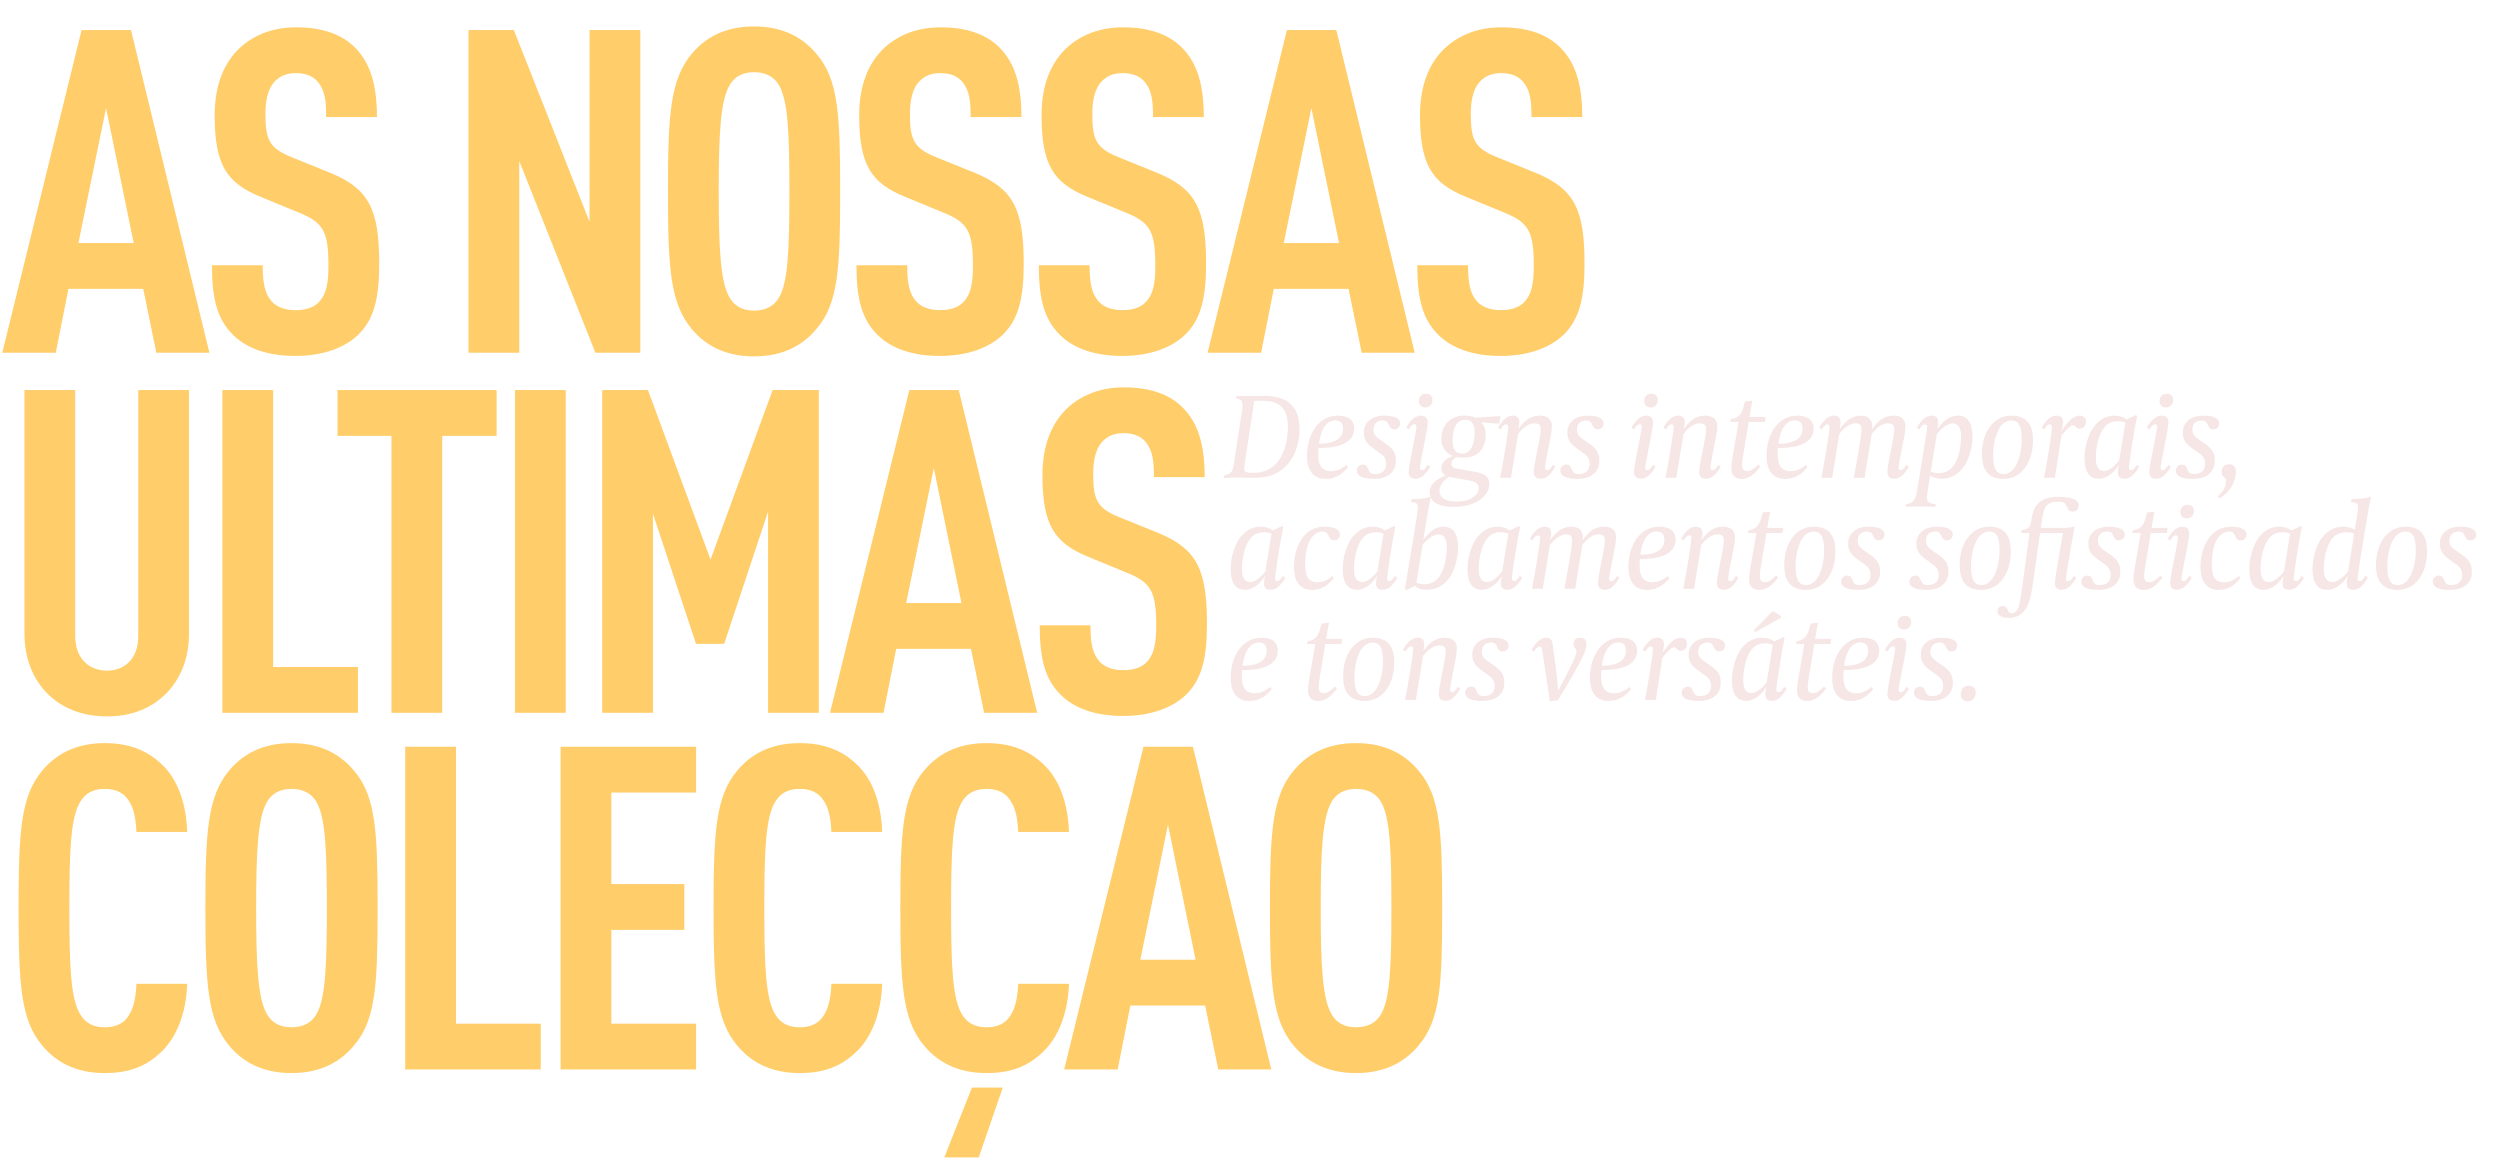 <svg width="743" height="349" viewBox="0 0 743 349" fill="none" xmlns="http://www.w3.org/2000/svg">
<g clip-path="url(#clip0_7545_8603)">
<path d="M62.231 104.838H46.471L42.565 85.846H20.34L16.568 104.838H0.673L24.246 8.933H38.928L62.231 104.838ZM39.736 72.241L31.52 32.101L23.303 72.241H39.736ZM112.697 78.303C112.697 88.136 111.35 94.736 106.501 99.45C102.594 103.222 96.263 105.781 87.778 105.781C79.426 105.781 73.23 103.491 69.189 99.45C64.609 94.871 62.993 88.944 62.993 78.841H78.079C78.079 83.96 78.618 87.193 80.773 89.617C82.12 91.099 84.41 92.177 87.778 92.177C91.28 92.177 93.57 91.234 95.051 89.483C97.072 87.193 97.611 83.96 97.611 78.841C97.611 68.604 95.994 66.045 88.586 63.082L77.136 58.367C67.438 54.326 63.801 49.073 63.801 34.256C63.801 25.635 66.36 18.631 71.614 13.916C75.789 10.28 81.177 8.124 88.047 8.124C95.725 8.124 101.382 10.145 105.288 13.916C110.272 18.766 112.023 25.635 112.023 34.795H96.937C96.937 30.485 96.668 27.117 94.647 24.558C93.3 22.807 91.145 21.729 87.912 21.729C84.814 21.729 82.928 22.807 81.447 24.423C79.695 26.444 78.887 29.676 78.887 33.852C78.887 41.664 80.1 44.089 86.835 46.783L98.149 51.363C109.599 56.077 112.697 62.139 112.697 78.303ZM190.296 104.838H176.961L154.331 47.861V104.838H139.245V8.933H152.715L175.21 65.91V8.933H190.296V104.838ZM249.702 56.886C249.702 79.65 249.163 90.156 242.697 97.699C238.791 102.414 232.999 105.916 224.109 105.916C215.219 105.916 209.427 102.414 205.52 97.699C199.189 90.022 198.516 79.65 198.516 56.886C198.516 34.121 199.189 23.75 205.52 16.072C209.427 11.357 215.219 7.855 224.109 7.855C232.999 7.855 238.791 11.357 242.697 16.072C249.163 23.615 249.702 34.121 249.702 56.886ZM234.615 56.886C234.615 39.375 234.211 29.676 231.382 25.096C230.035 22.941 227.746 21.46 224.109 21.46C220.472 21.46 218.317 22.941 216.97 25.096C214.141 29.676 213.602 39.375 213.602 56.886C213.602 74.396 214.141 84.095 216.97 88.674C218.317 90.83 220.472 92.311 224.109 92.311C227.746 92.311 230.035 90.83 231.382 88.674C234.211 84.095 234.615 74.396 234.615 56.886ZM304.243 78.303C304.243 88.136 302.896 94.736 298.047 99.45C294.141 103.222 287.81 105.781 279.324 105.781C270.972 105.781 264.776 103.491 260.735 99.45C256.156 94.871 254.539 88.944 254.539 78.841H269.625C269.625 83.96 270.164 87.193 272.319 89.617C273.666 91.099 275.956 92.177 279.324 92.177C282.826 92.177 285.116 91.234 286.598 89.483C288.618 87.193 289.157 83.96 289.157 78.841C289.157 68.604 287.54 66.045 280.132 63.082L268.683 58.367C258.984 54.326 255.347 49.073 255.347 34.256C255.347 25.635 257.907 18.631 263.16 13.916C267.336 10.28 272.724 8.124 279.593 8.124C287.271 8.124 292.928 10.145 296.835 13.916C301.819 18.766 303.57 25.635 303.57 34.795H288.483C288.483 30.485 288.214 27.117 286.193 24.558C284.846 22.807 282.691 21.729 279.458 21.729C276.36 21.729 274.475 22.807 272.993 24.423C271.242 26.444 270.434 29.676 270.434 33.852C270.434 41.664 271.646 44.089 278.381 46.783L289.696 51.363C301.145 56.077 304.243 62.139 304.243 78.303ZM358.444 78.303C358.444 88.136 357.097 94.736 352.248 99.45C348.341 103.222 342.01 105.781 333.524 105.781C325.173 105.781 318.977 103.491 314.936 99.45C310.356 94.871 308.74 88.944 308.74 78.841H323.826C323.826 83.96 324.365 87.193 326.52 89.617C327.867 91.099 330.157 92.177 333.524 92.177C337.027 92.177 339.316 91.234 340.798 89.483C342.819 87.193 343.357 83.96 343.357 78.841C343.357 68.604 341.741 66.045 334.333 63.082L322.883 58.367C313.185 54.326 309.548 49.073 309.548 34.256C309.548 25.635 312.107 18.631 317.36 13.916C321.536 10.28 326.924 8.124 333.794 8.124C341.472 8.124 347.129 10.145 351.035 13.916C356.019 18.766 357.77 25.635 357.77 34.795H342.684C342.684 30.485 342.415 27.117 340.394 24.558C339.047 22.807 336.892 21.729 333.659 21.729C330.561 21.729 328.675 22.807 327.194 24.423C325.442 26.444 324.634 29.676 324.634 33.852C324.634 41.664 325.847 44.089 332.581 46.783L343.896 51.363C355.346 56.077 358.444 62.139 358.444 78.303ZM420.457 104.838H404.697L400.791 85.846H378.565L374.794 104.838H358.899L382.472 8.933H397.154L420.457 104.838ZM397.962 72.241L389.745 32.101L381.529 72.241H397.962ZM470.923 78.303C470.923 88.136 469.576 94.736 464.727 99.45C460.82 103.222 454.489 105.781 446.003 105.781C437.652 105.781 431.456 103.491 427.415 99.45C422.835 94.871 421.219 88.944 421.219 78.841H436.305C436.305 83.96 436.844 87.193 438.999 89.617C440.346 91.099 442.636 92.177 446.003 92.177C449.506 92.177 451.795 91.234 453.277 89.483C455.298 87.193 455.836 83.96 455.836 78.841C455.836 68.604 454.22 66.045 446.812 63.082L435.362 58.367C425.664 54.326 422.027 49.073 422.027 34.256C422.027 25.635 424.586 18.631 429.839 13.916C434.015 10.28 439.403 8.124 446.273 8.124C453.951 8.124 459.608 10.145 463.514 13.916C468.498 18.766 470.249 25.635 470.249 34.795H455.163C455.163 30.485 454.893 27.117 452.873 24.558C451.526 22.807 449.371 21.729 446.138 21.729C443.04 21.729 441.154 22.807 439.672 24.423C437.921 26.444 437.113 29.676 437.113 33.852C437.113 41.664 438.325 44.089 445.06 46.783L456.375 51.363C467.825 56.077 470.923 62.139 470.923 78.303ZM56.169 188.266C56.169 195.54 53.745 201.601 49.569 205.912C44.989 210.626 38.928 212.916 31.789 212.916C24.65 212.916 18.454 210.626 13.874 205.912C9.698 201.601 7.274 195.54 7.274 188.266V115.933H22.36V189.074C22.36 195.944 26.67 199.311 31.789 199.311C36.907 199.311 41.083 195.944 41.083 189.074V115.933H56.169V188.266ZM106.372 211.838H66.097V115.933H81.183V198.234H106.372V211.838ZM147.591 129.537H131.427V211.838H116.341V129.537H100.312V115.933H147.591V129.537ZM168.143 211.838H153.057V115.933H168.143V211.838ZM243.362 211.838H228.276V152.032L215.21 191.364H206.859L194.062 152.705V211.838H178.976V115.933H192.581L211.169 166.31L229.623 115.933H243.362V211.838ZM308.241 211.838H292.481L288.575 192.846H266.35L262.578 211.838H246.683L270.256 115.933H284.938L308.241 211.838ZM285.746 179.241L277.53 139.101L269.313 179.241H285.746ZM358.707 185.303C358.707 195.136 357.36 201.736 352.511 206.45C348.604 210.222 342.273 212.781 333.787 212.781C325.436 212.781 319.24 210.491 315.199 206.45C310.619 201.871 309.003 195.944 309.003 185.841H324.089C324.089 190.96 324.628 194.193 326.783 196.617C328.13 198.099 330.42 199.177 333.787 199.177C337.29 199.177 339.579 198.234 341.061 196.483C343.082 194.193 343.62 190.96 343.62 185.841C343.62 175.604 342.004 173.045 334.596 170.082L323.146 165.367C313.448 161.326 309.811 156.073 309.811 141.256C309.811 132.635 312.37 125.631 317.624 120.917C321.799 117.28 327.187 115.124 334.057 115.124C341.735 115.124 347.392 117.145 351.298 120.917C356.282 125.766 358.033 132.635 358.033 141.795H342.947C342.947 137.484 342.678 134.117 340.657 131.558C339.31 129.807 337.155 128.729 333.922 128.729C330.824 128.729 328.938 129.807 327.457 131.423C325.705 133.444 324.897 136.676 324.897 140.852C324.897 148.665 326.11 151.089 332.845 153.783L344.159 158.363C355.609 163.077 358.707 169.139 358.707 185.303ZM55.631 292.38C55.361 301.001 52.533 308.409 47.684 312.855C43.373 316.895 38.389 318.916 31.116 318.916C22.225 318.916 16.433 315.414 12.527 310.699C6.196 303.156 5.523 292.65 5.523 269.886C5.523 247.121 6.196 236.615 12.527 229.072C16.433 224.357 22.225 220.855 31.116 220.855C38.389 220.855 43.642 223.01 47.953 227.051C52.802 231.496 55.361 238.77 55.631 247.256H40.544C40.41 243.754 39.871 240.252 38.255 237.962C36.907 235.807 34.752 234.46 31.116 234.46C27.479 234.46 25.323 235.941 23.976 238.097C21.013 242.676 20.609 252.375 20.609 269.886C20.609 287.396 21.013 297.095 23.976 301.674C25.323 303.83 27.479 305.311 31.116 305.311C34.752 305.311 36.907 303.964 38.255 301.809C39.871 299.385 40.41 295.882 40.544 292.38H55.631ZM112.224 269.886C112.224 292.65 111.686 303.156 105.22 310.699C101.314 315.414 95.522 318.916 86.632 318.916C77.741 318.916 71.949 315.414 68.043 310.699C61.712 303.021 61.039 292.65 61.039 269.886C61.039 247.121 61.712 236.75 68.043 229.072C71.949 224.357 77.741 220.855 86.632 220.855C95.522 220.855 101.314 224.357 105.22 229.072C111.686 236.615 112.224 247.121 112.224 269.886ZM97.138 269.886C97.138 252.375 96.734 242.676 93.905 238.097C92.558 235.941 90.268 234.46 86.632 234.46C82.995 234.46 80.839 235.941 79.492 238.097C76.664 242.676 76.125 252.375 76.125 269.886C76.125 287.396 76.664 297.095 79.492 301.674C80.839 303.83 82.995 305.311 86.632 305.311C90.268 305.311 92.558 303.83 93.905 301.674C96.734 297.095 97.138 287.396 97.138 269.886ZM160.704 317.838H120.429V221.933H135.516V304.234H160.704V317.838ZM206.881 317.838H166.606V221.933H206.881V235.537H181.692V262.746H203.379V276.351H181.692V304.234H206.881V317.838ZM262.173 292.38C261.903 301.001 259.075 308.409 254.226 312.855C249.915 316.895 244.931 318.916 237.658 318.916C228.767 318.916 222.975 315.414 219.069 310.699C212.738 303.156 212.065 292.65 212.065 269.886C212.065 247.121 212.738 236.615 219.069 229.072C222.975 224.357 228.767 220.855 237.658 220.855C244.931 220.855 250.185 223.01 254.495 227.051C259.344 231.496 261.903 238.77 262.173 247.256H247.087C246.952 243.754 246.413 240.252 244.797 237.962C243.45 235.807 241.294 234.46 237.658 234.46C234.021 234.46 231.866 235.941 230.519 238.097C227.555 242.676 227.151 252.375 227.151 269.886C227.151 287.396 227.555 297.095 230.519 301.674C231.866 303.83 234.021 305.311 237.658 305.311C241.294 305.311 243.45 303.964 244.797 301.809C246.413 299.385 246.952 295.882 247.087 292.38H262.173ZM317.689 292.38C317.419 301.001 314.591 308.409 309.742 312.855C305.431 316.895 300.447 318.916 293.174 318.916C284.283 318.916 278.491 315.414 274.585 310.699C268.254 303.156 267.581 292.65 267.581 269.886C267.581 247.121 268.254 236.615 274.585 229.072C278.491 224.357 284.283 220.855 293.174 220.855C300.447 220.855 305.701 223.01 310.011 227.051C314.86 231.496 317.419 238.77 317.689 247.256H302.602C302.468 243.754 301.929 240.252 300.313 237.962C298.966 235.807 296.81 234.46 293.174 234.46C289.537 234.46 287.382 235.941 286.035 238.097C283.071 242.676 282.667 252.375 282.667 269.886C282.667 287.396 283.071 297.095 286.035 301.674C287.382 303.83 289.537 305.311 293.174 305.311C296.81 305.311 298.966 303.964 300.313 301.809C301.929 299.385 302.468 295.882 302.602 292.38H317.689ZM298.023 323.226L290.884 343.97H280.647L288.863 323.226H298.023ZM377.832 317.838H362.072L358.166 298.846H335.941L332.169 317.838H316.274L339.847 221.933H354.529L377.832 317.838ZM355.337 285.241L347.121 245.101L338.904 285.241H355.337ZM428.615 269.886C428.615 292.65 428.076 303.156 421.61 310.699C417.704 315.414 411.912 318.916 403.022 318.916C394.132 318.916 388.34 315.414 384.433 310.699C378.102 303.021 377.429 292.65 377.429 269.886C377.429 247.121 378.102 236.75 384.433 229.072C388.34 224.357 394.132 220.855 403.022 220.855C411.912 220.855 417.704 224.357 421.61 229.072C428.076 236.615 428.615 247.121 428.615 269.886ZM413.528 269.886C413.528 252.375 413.124 242.676 410.295 238.097C408.948 235.941 406.659 234.46 403.022 234.46C399.385 234.46 397.23 235.941 395.883 238.097C393.054 242.676 392.515 252.375 392.515 269.886C392.515 287.396 393.054 297.095 395.883 301.674C397.23 303.83 399.385 305.311 403.022 305.311C406.659 305.311 408.948 303.83 410.295 301.674C413.124 297.095 413.528 287.396 413.528 269.886Z" fill="#FFCD69"/>
<path d="M386.212 127.456C386.212 134.224 383.008 139.444 377.824 141.28C376.168 141.856 374.188 142 372.388 142C369.796 142 368.428 141.928 367.672 141.928C366.196 141.928 364.9 142 363.712 142.072L363.82 141.28C364.324 141.208 365.152 141.028 365.692 140.524C366.376 139.876 366.556 139.012 367.06 135.628L369.004 122.92C369.148 121.948 369.292 120.904 369.292 120.292C369.292 118.924 368.608 118.636 367.384 118.456L367.492 117.628C368.644 117.7 369.508 117.736 371.056 117.736C371.524 117.736 371.848 117.736 372.928 117.7C374.224 117.664 374.764 117.664 375.232 117.664C378.904 117.664 386.212 117.952 386.212 127.456ZM382.756 126.844C382.756 120.652 379.552 119.104 375.16 119.104C373.54 119.104 372.928 119.176 372.748 119.176L369.94 137.716C369.832 138.472 369.76 139.084 369.76 139.408C369.76 139.912 370.048 140.272 370.588 140.38C371.128 140.524 371.668 140.524 372.172 140.524C373.828 140.524 374.656 140.38 375.376 140.164C382.144 138.148 382.756 129.76 382.756 126.844ZM402.462 127.312C402.462 132.712 395.478 133.144 391.842 133.144C391.842 133.144 391.77 133.936 391.77 135.124C391.77 138.832 393.39 140.056 395.586 140.056C398.07 140.056 399.798 138.472 400.122 138.184L400.662 138.76C399.942 139.732 397.782 142.324 394.038 142.324C390.87 142.324 388.458 140.488 388.458 135.448C388.458 129.004 391.95 123.532 397.566 123.532C401.814 123.532 402.462 125.908 402.462 127.312ZM399.15 127.384C399.15 126.664 399.042 124.936 396.882 124.936C396.378 124.936 395.73 125.008 395.01 125.44C393.822 126.196 392.526 127.852 391.986 131.884C392.634 131.884 393.714 131.848 394.866 131.632C397.638 131.092 399.15 129.688 399.15 127.384ZM416.138 125.836C416.138 126.988 415.31 127.6 414.374 127.6C413.33 127.6 413.078 126.952 412.718 126.196C412.466 125.62 412.178 124.972 410.99 124.972C409.298 124.972 408.182 125.908 408.182 127.636C408.182 128.428 408.29 129.364 409.874 130.48L412.106 132.028C414.23 133.54 414.842 134.872 414.842 136.924C414.842 140.668 411.926 142.324 408.362 142.324C404.906 142.324 403.25 141.424 403.25 139.912C403.25 138.94 403.898 138.076 405.05 138.076C406.166 138.076 406.382 138.832 406.67 139.516C406.994 140.164 407.21 140.884 408.65 140.884C409.586 140.884 411.962 140.74 411.962 137.788C411.962 136.528 411.494 135.628 410.198 134.728L408.002 133.144C406.022 131.668 405.338 130.552 405.338 128.5C405.338 125.836 407.354 123.532 411.458 123.532C415.562 123.532 416.138 125.008 416.138 125.836ZM425.726 118.888C425.726 120.112 424.97 121.084 423.566 121.084C422.342 121.084 421.694 120.256 421.694 119.212C421.694 117.988 422.486 117.016 423.854 117.016C425.114 117.016 425.726 117.844 425.726 118.888ZM425.078 138.688C423.854 140.812 422.45 142.288 420.758 142.288C418.958 142.288 418.67 141.172 418.67 140.272C418.67 139.336 419.066 137.284 419.354 135.664L420.326 130.696C420.794 128.248 420.974 127.348 420.974 126.88C420.974 126.304 420.83 126.088 420.326 126.088C419.606 126.088 418.922 127.204 418.67 127.636L417.914 127.096C419.138 125.008 420.542 123.532 422.234 123.532C424.034 123.532 424.322 124.648 424.322 125.548C424.322 126.484 423.926 128.536 423.638 130.12L422.666 135.088C422.162 137.536 422.018 138.436 422.018 138.94C422.018 139.516 422.162 139.732 422.666 139.732C423.458 139.732 424.178 138.4 424.322 138.148L425.078 138.688ZM445.965 123.64L445.569 125.944L440.205 125.512C440.853 126.196 441.573 127.312 441.573 129.22C441.573 132.064 440.277 136.024 434.805 136.024C434.085 136.024 433.257 135.916 432.861 135.844C432.357 136.096 431.349 136.78 431.349 137.896C431.349 139.012 432.285 139.156 433.761 139.408L437.793 140.128C440.241 140.56 442.617 140.956 442.617 143.908C442.617 144.592 442.437 145.6 441.753 146.644C440.457 148.588 437.505 150.64 432.105 150.64C430.233 150.64 424.905 150.424 424.905 146.284C424.905 142.972 429.153 141.496 429.693 141.316C429.369 141.172 428.361 140.596 428.361 139.156C428.361 136.636 431.349 135.664 431.853 135.52C430.953 135.232 428.361 134.008 428.361 130.3C428.361 128.32 429.153 126.16 430.917 124.828C431.997 124.036 433.437 123.532 435.273 123.532C436.605 123.532 437.757 123.784 438.513 124.144L445.965 123.64ZM438.261 128.536C438.261 126.52 437.685 124.72 435.417 124.72C432.861 124.72 431.709 127.42 431.709 131.02C431.709 133.036 432.285 134.8 434.553 134.8C437.073 134.8 438.261 132.136 438.261 128.536ZM439.485 144.988C439.485 143.332 437.793 142.972 435.273 142.54L430.629 141.712C429.081 142.72 427.821 144.232 427.821 145.816C427.821 148.444 430.449 149.056 432.897 149.056C434.589 149.056 436.245 148.768 437.577 147.94C438.585 147.292 439.485 146.464 439.485 144.988ZM462.26 138.688C461.036 140.812 459.632 142.288 457.94 142.288C456.14 142.288 455.852 141.172 455.852 140.272C455.852 139.336 456.212 137.392 456.536 135.7L457.22 132.208C457.328 131.776 457.904 128.788 457.904 127.744C457.904 126.592 457.616 125.8 455.96 125.8C453.836 125.8 451.82 128.104 451.172 128.968L449.048 142H445.844C446.924 136.528 448.256 128.32 448.256 126.88C448.256 126.304 448.04 126.124 447.536 126.124C446.816 126.124 446.132 127.312 445.952 127.636L445.196 127.096C446.42 125.008 447.824 123.532 449.552 123.532C450.524 123.532 451.532 123.856 451.532 125.404C451.532 126.376 451.208 127.6 451.208 127.6C452.288 126.052 454.232 123.532 457.544 123.532C461.144 123.532 461.216 125.944 461.216 126.808C461.216 128.068 460.784 130.264 460.424 131.992L459.812 135.088C459.344 137.536 459.2 138.436 459.2 138.94C459.2 139.516 459.344 139.732 459.848 139.732C460.604 139.732 461.36 138.4 461.504 138.148L462.26 138.688ZM476.61 125.836C476.61 126.988 475.782 127.6 474.846 127.6C473.802 127.6 473.55 126.952 473.19 126.196C472.938 125.62 472.65 124.972 471.462 124.972C469.77 124.972 468.654 125.908 468.654 127.636C468.654 128.428 468.762 129.364 470.346 130.48L472.578 132.028C474.702 133.54 475.314 134.872 475.314 136.924C475.314 140.668 472.398 142.324 468.834 142.324C465.378 142.324 463.722 141.424 463.722 139.912C463.722 138.94 464.37 138.076 465.522 138.076C466.638 138.076 466.854 138.832 467.142 139.516C467.466 140.164 467.682 140.884 469.122 140.884C470.058 140.884 472.434 140.74 472.434 137.788C472.434 136.528 471.966 135.628 470.67 134.728L468.474 133.144C466.494 131.668 465.81 130.552 465.81 128.5C465.81 125.836 467.826 123.532 471.93 123.532C476.034 123.532 476.61 125.008 476.61 125.836ZM492.684 118.888C492.684 120.112 491.928 121.084 490.524 121.084C489.3 121.084 488.652 120.256 488.652 119.212C488.652 117.988 489.444 117.016 490.812 117.016C492.072 117.016 492.684 117.844 492.684 118.888ZM492.036 138.688C490.812 140.812 489.408 142.288 487.716 142.288C485.916 142.288 485.628 141.172 485.628 140.272C485.628 139.336 486.024 137.284 486.312 135.664L487.284 130.696C487.752 128.248 487.932 127.348 487.932 126.88C487.932 126.304 487.788 126.088 487.284 126.088C486.564 126.088 485.88 127.204 485.628 127.636L484.872 127.096C486.096 125.008 487.5 123.532 489.192 123.532C490.992 123.532 491.28 124.648 491.28 125.548C491.28 126.484 490.884 128.536 490.596 130.12L489.624 135.088C489.12 137.536 488.976 138.436 488.976 138.94C488.976 139.516 489.12 139.732 489.624 139.732C490.416 139.732 491.136 138.4 491.28 138.148L492.036 138.688ZM511.412 138.688C510.188 140.812 508.784 142.288 507.092 142.288C505.292 142.288 505.004 141.172 505.004 140.272C505.004 139.336 505.364 137.392 505.688 135.7L506.372 132.208C506.48 131.776 507.056 128.788 507.056 127.744C507.056 126.592 506.768 125.8 505.112 125.8C502.988 125.8 500.972 128.104 500.324 128.968L498.2 142H494.996C496.076 136.528 497.408 128.32 497.408 126.88C497.408 126.304 497.192 126.124 496.688 126.124C495.968 126.124 495.284 127.312 495.104 127.636L494.348 127.096C495.572 125.008 496.976 123.532 498.704 123.532C499.676 123.532 500.684 123.856 500.684 125.404C500.684 126.376 500.36 127.6 500.36 127.6C501.44 126.052 503.384 123.532 506.696 123.532C510.296 123.532 510.368 125.944 510.368 126.808C510.368 128.068 509.936 130.264 509.576 131.992L508.964 135.088C508.496 137.536 508.352 138.436 508.352 138.94C508.352 139.516 508.496 139.732 509 139.732C509.756 139.732 510.512 138.4 510.656 138.148L511.412 138.688ZM524.717 123.892L524.501 125.404H519.713L518.021 135.628C517.949 136.06 517.733 137.608 517.733 138.256C517.733 139.156 518.021 140.02 519.317 140.02C520.541 140.02 521.693 138.904 522.593 138.04L523.169 138.652C521.009 141.568 519.281 142.324 517.625 142.324C515.177 142.324 514.565 140.812 514.565 139.048C514.565 138.364 514.709 136.996 515.033 135.196L516.725 125.404H514.277L514.385 124.612C515.285 124.504 516.257 124.144 516.905 123.46C517.733 122.596 518.129 121.336 518.453 119.932L518.597 119.32L520.829 119.068C520.505 120.4 519.965 123.892 519.965 123.892H524.717ZM539.016 127.312C539.016 132.712 532.032 133.144 528.396 133.144C528.396 133.144 528.324 133.936 528.324 135.124C528.324 138.832 529.944 140.056 532.14 140.056C534.624 140.056 536.352 138.472 536.676 138.184L537.216 138.76C536.496 139.732 534.336 142.324 530.592 142.324C527.424 142.324 525.012 140.488 525.012 135.448C525.012 129.004 528.504 123.532 534.12 123.532C538.368 123.532 539.016 125.908 539.016 127.312ZM535.704 127.384C535.704 126.664 535.596 124.936 533.436 124.936C532.932 124.936 532.284 125.008 531.564 125.44C530.376 126.196 529.08 127.852 528.54 131.884C529.188 131.884 530.268 131.848 531.42 131.632C534.192 131.092 535.704 129.688 535.704 127.384ZM567.308 138.688C566.084 140.812 564.716 142.288 562.988 142.288C561.224 142.288 560.936 141.172 560.936 140.272C560.936 139.336 561.296 137.392 561.62 135.7L562.304 132.208C562.412 131.776 562.988 128.788 562.988 127.636C562.988 126.7 562.772 125.8 561.08 125.8C558.812 125.8 556.868 128.176 556.256 128.968L554.168 142H550.928C551.648 138.328 553.232 129.76 553.232 127.744C553.232 126.628 553.016 125.8 551.396 125.8C549.344 125.8 547.256 128.176 546.644 128.968L544.52 142H541.316C542.396 136.528 543.728 128.32 543.728 126.88C543.728 126.304 543.512 126.124 543.008 126.124C542.288 126.124 541.64 127.276 541.424 127.636L540.668 127.096C541.892 125.008 543.296 123.532 545.024 123.532C545.996 123.532 547.004 123.856 547.004 125.404C547.004 126.376 546.68 127.6 546.68 127.6C548.66 124.792 550.604 123.532 553.088 123.532C555.392 123.532 556.436 124.864 556.436 126.7C556.436 127.024 556.4 127.24 556.364 127.6C558.344 124.756 560.18 123.532 562.736 123.532C566.228 123.532 566.3 125.908 566.3 126.772C566.3 128.104 565.868 130.264 565.508 131.992L564.896 135.088C564.428 137.5 564.248 138.436 564.248 138.94C564.248 139.516 564.428 139.732 564.896 139.732C565.688 139.732 566.408 138.436 566.552 138.148L567.308 138.688ZM586.214 129.688C586.214 134.584 584.126 137.932 583.946 138.256C582.362 140.704 579.914 142.288 577.142 142.288C575.378 142.288 574.154 141.712 573.614 141.316L573.038 144.952C572.93 145.6 572.678 147.328 572.678 147.796C572.678 148.732 572.822 149.668 575.306 149.848L575.162 150.64C574.154 150.568 572.318 150.496 570.662 150.496C568.79 150.496 567.422 150.568 566.378 150.64L566.486 149.848C567.026 149.812 567.926 149.56 568.502 149.056C569.366 148.3 569.618 146.824 570.086 143.872L571.742 133.756C572.102 131.524 572.75 127.636 572.75 126.88C572.75 126.304 572.534 126.124 572.03 126.124C571.274 126.124 570.626 127.276 570.446 127.636L569.69 127.096C570.914 125.008 572.318 123.532 574.046 123.532C574.982 123.532 576.026 123.856 576.026 125.404C576.026 126.196 575.81 127.204 575.702 127.636C576.53 126.412 578.69 123.532 581.822 123.532C583.19 123.532 586.214 123.892 586.214 129.688ZM582.83 129.652C582.83 128.104 582.542 125.836 580.274 125.836C578.906 125.836 577.178 127.096 575.63 128.968L573.794 140.2C574.37 140.452 575.306 140.632 576.134 140.632C578.762 140.632 580.166 139.3 581.102 137.644C582.362 135.34 582.83 132.172 582.83 129.652ZM604.208 130.804C604.208 137.212 600.932 142.324 595.46 142.324C591.14 142.324 589.016 139.876 589.016 135.016C589.016 128.644 592.292 123.532 597.8 123.532C602.12 123.532 604.208 125.98 604.208 130.804ZM600.86 130.66C600.86 126.664 599.996 124.972 597.764 124.972C596.684 124.972 595.784 125.44 595.064 126.16C592.976 128.32 592.364 132.784 592.364 135.16C592.364 139.192 593.264 140.884 595.46 140.884C596.576 140.884 597.44 140.416 598.16 139.66C600.248 137.536 600.86 133.072 600.86 130.66ZM619.957 125.296C619.957 126.52 619.129 127.42 618.157 127.42C617.833 127.42 617.329 127.312 617.077 127.024C616.681 126.556 616.501 126.412 616.033 126.412C615.169 126.412 613.261 128.644 612.649 129.472L610.705 142H607.465C608.581 136.528 609.841 128.32 609.841 126.88C609.841 126.304 609.625 126.124 609.121 126.124C608.365 126.124 607.717 127.348 607.537 127.636L606.781 127.096C608.005 125.008 609.409 123.532 611.137 123.532C612.109 123.532 613.117 123.856 613.117 125.404C613.117 126.196 612.901 127.312 612.685 127.996C614.593 125.296 616.177 123.532 618.049 123.532C618.481 123.532 619.957 123.604 619.957 125.296ZM635.769 138.688C634.545 140.812 633.141 142.288 631.413 142.288C630.477 142.288 629.433 141.964 629.433 140.416C629.433 139.588 629.649 138.58 629.757 138.184C628.677 139.876 626.481 142.288 623.817 142.288C622.089 142.288 619.533 141.64 619.533 136.06C619.533 131.308 621.621 127.816 621.837 127.492C623.385 125.044 625.689 123.532 628.389 123.532C630.621 123.532 631.773 124.432 632.061 124.684L634.761 123.352L635.157 123.604C634.185 128.176 632.709 138.004 632.709 138.94C632.709 139.516 632.925 139.696 633.429 139.696C634.221 139.696 634.905 138.364 635.013 138.148L635.769 138.688ZM631.665 125.584C631.341 125.44 630.441 125.188 629.397 125.188C626.841 125.188 625.581 126.484 624.645 128.176C623.385 130.444 622.881 133.648 622.881 136.168C622.881 137.716 623.169 139.984 625.365 139.984C626.733 139.984 628.317 138.724 629.829 136.852L631.665 125.584ZM645.849 118.888C645.849 120.112 645.093 121.084 643.689 121.084C642.465 121.084 641.817 120.256 641.817 119.212C641.817 117.988 642.609 117.016 643.977 117.016C645.237 117.016 645.849 117.844 645.849 118.888ZM645.201 138.688C643.977 140.812 642.573 142.288 640.881 142.288C639.081 142.288 638.793 141.172 638.793 140.272C638.793 139.336 639.189 137.284 639.477 135.664L640.449 130.696C640.917 128.248 641.097 127.348 641.097 126.88C641.097 126.304 640.953 126.088 640.449 126.088C639.729 126.088 639.045 127.204 638.793 127.636L638.037 127.096C639.261 125.008 640.665 123.532 642.357 123.532C644.157 123.532 644.445 124.648 644.445 125.548C644.445 126.484 644.049 128.536 643.761 130.12L642.789 135.088C642.285 137.536 642.141 138.436 642.141 138.94C642.141 139.516 642.285 139.732 642.789 139.732C643.581 139.732 644.301 138.4 644.445 138.148L645.201 138.688ZM659.536 125.836C659.536 126.988 658.708 127.6 657.772 127.6C656.728 127.6 656.476 126.952 656.116 126.196C655.864 125.62 655.576 124.972 654.388 124.972C652.696 124.972 651.58 125.908 651.58 127.636C651.58 128.428 651.688 129.364 653.272 130.48L655.504 132.028C657.628 133.54 658.24 134.872 658.24 136.924C658.24 140.668 655.324 142.324 651.76 142.324C648.304 142.324 646.648 141.424 646.648 139.912C646.648 138.94 647.296 138.076 648.448 138.076C649.564 138.076 649.78 138.832 650.068 139.516C650.392 140.164 650.608 140.884 652.048 140.884C652.984 140.884 655.36 140.74 655.36 137.788C655.36 136.528 654.892 135.628 653.596 134.728L651.4 133.144C649.42 131.668 648.736 130.552 648.736 128.5C648.736 125.836 650.752 123.532 654.856 123.532C658.96 123.532 659.536 125.008 659.536 125.836ZM664.516 140.2C664.516 143.332 662.464 146.572 659.584 148.12L659.08 147.544C660.556 146.248 661.6 144.7 661.6 143.044C661.6 142.396 661.348 142.108 661.024 141.856C660.52 141.424 660.268 141.028 660.268 140.308C660.268 139.012 660.988 137.968 662.5 137.968C664.012 137.968 664.516 138.976 664.516 140.2ZM382 171.688C380.776 173.812 379.372 175.288 377.644 175.288C376.708 175.288 375.664 174.964 375.664 173.416C375.664 172.588 375.88 171.58 375.988 171.184C374.908 172.876 372.712 175.288 370.048 175.288C368.32 175.288 365.764 174.64 365.764 169.06C365.764 164.308 367.852 160.816 368.068 160.492C369.616 158.044 371.92 156.532 374.62 156.532C376.852 156.532 378.004 157.432 378.292 157.684L380.992 156.352L381.388 156.604C380.416 161.176 378.94 171.004 378.94 171.94C378.94 172.516 379.156 172.696 379.66 172.696C380.452 172.696 381.136 171.364 381.244 171.148L382 171.688ZM377.896 158.584C377.572 158.44 376.672 158.188 375.628 158.188C373.072 158.188 371.812 159.484 370.876 161.176C369.616 163.444 369.112 166.648 369.112 169.168C369.112 170.716 369.4 172.984 371.596 172.984C372.964 172.984 374.548 171.724 376.06 169.852L377.896 158.584ZM398.236 158.836C398.236 159.988 397.408 160.6 396.472 160.6C395.392 160.6 395.14 159.916 394.816 159.196C394.672 158.836 394.42 157.972 393.124 157.972C391.18 157.972 387.904 159.628 387.904 167.98C387.904 172.372 389.812 173.056 391.504 173.056C394.024 173.056 395.572 171.472 395.932 171.184L396.436 171.76C395.68 172.732 393.628 175.324 390.028 175.324C386.932 175.324 384.556 173.488 384.556 168.448C384.556 163.012 387.184 156.532 393.628 156.532C397.66 156.532 398.236 158.044 398.236 158.836ZM415.294 171.688C414.07 173.812 412.666 175.288 410.938 175.288C410.002 175.288 408.958 174.964 408.958 173.416C408.958 172.588 409.174 171.58 409.282 171.184C408.202 172.876 406.006 175.288 403.342 175.288C401.614 175.288 399.058 174.64 399.058 169.06C399.058 164.308 401.146 160.816 401.362 160.492C402.91 158.044 405.214 156.532 407.914 156.532C410.146 156.532 411.298 157.432 411.586 157.684L414.286 156.352L414.682 156.604C413.71 161.176 412.234 171.004 412.234 171.94C412.234 172.516 412.45 172.696 412.954 172.696C413.746 172.696 414.43 171.364 414.538 171.148L415.294 171.688ZM411.19 158.584C410.866 158.44 409.966 158.188 408.922 158.188C406.366 158.188 405.106 159.484 404.17 161.176C402.91 163.444 402.406 166.648 402.406 169.168C402.406 170.716 402.694 172.984 404.89 172.984C406.258 172.984 407.842 171.724 409.354 169.852L411.19 158.584ZM433.33 162.688C433.33 167.584 431.278 170.932 431.062 171.256C429.478 173.704 427.138 175.288 424.114 175.288C421.99 175.288 420.838 174.424 420.514 174.136L417.886 175.36L417.526 175.108C418.75 167.872 421.414 152.284 421.414 150.772C421.414 149.656 421.018 149.332 419.326 149.224L419.47 148.36C420.226 148.36 421.954 148.252 422.53 148.18C423.61 148.036 424.402 147.928 424.978 147.64L425.23 147.82C424.546 150.88 423.862 155.164 423.502 157.432L422.962 160.636C423.754 159.412 425.842 156.532 428.938 156.532C430.342 156.532 433.33 156.892 433.33 162.688ZM429.982 162.652C429.982 161.104 429.658 158.836 427.39 158.836C426.022 158.836 424.294 160.096 422.782 161.968L420.946 173.2C421.234 173.308 422.026 173.632 423.286 173.632C425.914 173.632 427.282 172.3 428.218 170.644C429.514 168.34 429.982 165.172 429.982 162.652ZM452.386 171.688C451.162 173.812 449.758 175.288 448.03 175.288C447.094 175.288 446.05 174.964 446.05 173.416C446.05 172.588 446.266 171.58 446.374 171.184C445.294 172.876 443.098 175.288 440.434 175.288C438.706 175.288 436.15 174.64 436.15 169.06C436.15 164.308 438.238 160.816 438.454 160.492C440.002 158.044 442.306 156.532 445.006 156.532C447.238 156.532 448.39 157.432 448.678 157.684L451.378 156.352L451.774 156.604C450.802 161.176 449.326 171.004 449.326 171.94C449.326 172.516 449.542 172.696 450.046 172.696C450.838 172.696 451.522 171.364 451.63 171.148L452.386 171.688ZM448.282 158.584C447.958 158.44 447.058 158.188 446.014 158.188C443.458 158.188 442.198 159.484 441.262 161.176C440.002 163.444 439.498 166.648 439.498 169.168C439.498 170.716 439.786 172.984 441.982 172.984C443.35 172.984 444.934 171.724 446.446 169.852L448.282 158.584ZM481.293 171.688C480.069 173.812 478.701 175.288 476.973 175.288C475.209 175.288 474.921 174.172 474.921 173.272C474.921 172.336 475.281 170.392 475.605 168.7L476.289 165.208C476.397 164.776 476.973 161.788 476.973 160.636C476.973 159.7 476.757 158.8 475.065 158.8C472.797 158.8 470.853 161.176 470.241 161.968L468.153 175H464.913C465.633 171.328 467.217 162.76 467.217 160.744C467.217 159.628 467.001 158.8 465.381 158.8C463.329 158.8 461.241 161.176 460.629 161.968L458.505 175H455.301C456.381 169.528 457.713 161.32 457.713 159.88C457.713 159.304 457.497 159.124 456.993 159.124C456.273 159.124 455.625 160.276 455.409 160.636L454.653 160.096C455.877 158.008 457.281 156.532 459.009 156.532C459.981 156.532 460.989 156.856 460.989 158.404C460.989 159.376 460.665 160.6 460.665 160.6C462.645 157.792 464.589 156.532 467.073 156.532C469.377 156.532 470.421 157.864 470.421 159.7C470.421 160.024 470.385 160.24 470.349 160.6C472.329 157.756 474.165 156.532 476.721 156.532C480.213 156.532 480.285 158.908 480.285 159.772C480.285 161.104 479.853 163.264 479.493 164.992L478.881 168.088C478.413 170.5 478.233 171.436 478.233 171.94C478.233 172.516 478.413 172.732 478.881 172.732C479.673 172.732 480.393 171.436 480.537 171.148L481.293 171.688ZM497.968 160.312C497.968 165.712 490.984 166.144 487.348 166.144C487.348 166.144 487.276 166.936 487.276 168.124C487.276 171.832 488.896 173.056 491.092 173.056C493.576 173.056 495.304 171.472 495.628 171.184L496.168 171.76C495.448 172.732 493.288 175.324 489.544 175.324C486.376 175.324 483.964 173.488 483.964 168.448C483.964 162.004 487.456 156.532 493.072 156.532C497.32 156.532 497.968 158.908 497.968 160.312ZM494.656 160.384C494.656 159.664 494.548 157.936 492.388 157.936C491.884 157.936 491.236 158.008 490.516 158.44C489.328 159.196 488.032 160.852 487.492 164.884C488.14 164.884 489.22 164.848 490.372 164.632C493.144 164.092 494.656 162.688 494.656 160.384ZM516.684 171.688C515.46 173.812 514.056 175.288 512.364 175.288C510.564 175.288 510.276 174.172 510.276 173.272C510.276 172.336 510.636 170.392 510.96 168.7L511.644 165.208C511.752 164.776 512.328 161.788 512.328 160.744C512.328 159.592 512.04 158.8 510.384 158.8C508.26 158.8 506.244 161.104 505.596 161.968L503.472 175H500.268C501.348 169.528 502.68 161.32 502.68 159.88C502.68 159.304 502.464 159.124 501.96 159.124C501.24 159.124 500.556 160.312 500.376 160.636L499.62 160.096C500.844 158.008 502.248 156.532 503.976 156.532C504.948 156.532 505.956 156.856 505.956 158.404C505.956 159.376 505.632 160.6 505.632 160.6C506.712 159.052 508.656 156.532 511.968 156.532C515.568 156.532 515.64 158.944 515.64 159.808C515.64 161.068 515.208 163.264 514.848 164.992L514.236 168.088C513.768 170.536 513.624 171.436 513.624 171.94C513.624 172.516 513.768 172.732 514.272 172.732C515.028 172.732 515.784 171.4 515.928 171.148L516.684 171.688ZM529.989 156.892L529.773 158.404H524.985L523.293 168.628C523.221 169.06 523.005 170.608 523.005 171.256C523.005 172.156 523.293 173.02 524.589 173.02C525.813 173.02 526.965 171.904 527.865 171.04L528.441 171.652C526.281 174.568 524.553 175.324 522.897 175.324C520.449 175.324 519.837 173.812 519.837 172.048C519.837 171.364 519.981 169.996 520.305 168.196L521.997 158.404H519.549L519.657 157.612C520.557 157.504 521.529 157.144 522.177 156.46C523.005 155.596 523.401 154.336 523.725 152.932L523.869 152.32L526.101 152.068C525.777 153.4 525.237 156.892 525.237 156.892H529.989ZM545.476 163.804C545.476 170.212 542.2 175.324 536.728 175.324C532.408 175.324 530.284 172.876 530.284 168.016C530.284 161.644 533.56 156.532 539.068 156.532C543.388 156.532 545.476 158.98 545.476 163.804ZM542.128 163.66C542.128 159.664 541.264 157.972 539.032 157.972C537.952 157.972 537.052 158.44 536.332 159.16C534.244 161.32 533.632 165.784 533.632 168.16C533.632 172.192 534.532 173.884 536.728 173.884C537.844 173.884 538.708 173.416 539.428 172.66C541.516 170.536 542.128 166.072 542.128 163.66ZM560.073 158.836C560.073 159.988 559.245 160.6 558.309 160.6C557.265 160.6 557.013 159.952 556.653 159.196C556.401 158.62 556.113 157.972 554.925 157.972C553.233 157.972 552.117 158.908 552.117 160.636C552.117 161.428 552.225 162.364 553.809 163.48L556.041 165.028C558.165 166.54 558.777 167.872 558.777 169.924C558.777 173.668 555.861 175.324 552.297 175.324C548.841 175.324 547.185 174.424 547.185 172.912C547.185 171.94 547.833 171.076 548.985 171.076C550.101 171.076 550.317 171.832 550.605 172.516C550.929 173.164 551.145 173.884 552.585 173.884C553.521 173.884 555.897 173.74 555.897 170.788C555.897 169.528 555.429 168.628 554.133 167.728L551.937 166.144C549.957 164.668 549.273 163.552 549.273 161.5C549.273 158.836 551.289 156.532 555.393 156.532C559.497 156.532 560.073 158.008 560.073 158.836ZM580.36 158.836C580.36 159.988 579.532 160.6 578.596 160.6C577.552 160.6 577.3 159.952 576.94 159.196C576.688 158.62 576.4 157.972 575.212 157.972C573.52 157.972 572.404 158.908 572.404 160.636C572.404 161.428 572.512 162.364 574.096 163.48L576.328 165.028C578.452 166.54 579.064 167.872 579.064 169.924C579.064 173.668 576.148 175.324 572.584 175.324C569.128 175.324 567.472 174.424 567.472 172.912C567.472 171.94 568.12 171.076 569.272 171.076C570.388 171.076 570.604 171.832 570.892 172.516C571.216 173.164 571.432 173.884 572.872 173.884C573.808 173.884 576.184 173.74 576.184 170.788C576.184 169.528 575.716 168.628 574.42 167.728L572.224 166.144C570.244 164.668 569.56 163.552 569.56 161.5C569.56 158.836 571.576 156.532 575.68 156.532C579.784 156.532 580.36 158.008 580.36 158.836ZM597.616 163.804C597.616 170.212 594.34 175.324 588.868 175.324C584.548 175.324 582.424 172.876 582.424 168.016C582.424 161.644 585.7 156.532 591.208 156.532C595.528 156.532 597.616 158.98 597.616 163.804ZM594.268 163.66C594.268 159.664 593.404 157.972 591.172 157.972C590.092 157.972 589.192 158.44 588.472 159.16C586.384 161.32 585.772 165.784 585.772 168.16C585.772 172.192 586.672 173.884 588.868 173.884C589.984 173.884 590.848 173.416 591.568 172.66C593.656 170.536 594.268 166.072 594.268 163.66ZM617.793 150.16C617.793 151.312 617.001 152.068 615.993 152.068C614.841 152.068 614.589 151.312 614.265 150.556C613.797 149.476 613.329 149.116 611.709 149.116C607.965 149.116 607.425 150.7 606.741 155.416L606.525 156.892H613.437C614.373 156.892 615.417 156.82 616.353 156.424L616.569 156.568C616.569 156.64 616.389 157.432 615.453 162.76C615.453 162.868 614.625 167.692 614.625 167.764C614.193 170.176 614.013 171.436 614.013 171.94C614.013 172.516 614.157 172.732 614.661 172.732C615.345 172.732 616.029 171.688 616.317 171.148L617.073 171.688C615.849 173.812 614.445 175.288 612.753 175.288C610.917 175.288 610.737 174.172 610.737 173.272C610.737 172.3 611.169 169.816 611.421 168.232L613.113 158.404H606.309L604.941 168.016C603.825 175.972 603.573 178.888 601.809 181.3C600.621 182.92 598.965 183.64 597.021 183.64C595.545 183.64 593.637 183.244 593.637 181.696C593.637 180.652 594.393 180.076 595.221 180.076C596.013 180.076 596.337 180.616 596.589 181.084C596.877 181.696 597.093 182.272 597.921 182.272C598.641 182.272 599.289 181.84 599.757 180.868C600.405 179.428 600.801 175.864 601.233 172.732L603.177 158.404H600.729L600.873 157.54C601.953 157.432 602.601 157.18 603.033 156.676C603.357 156.316 603.537 155.776 603.681 154.804C603.969 153.112 604.185 151.564 605.373 150.052C606.921 148.036 609.549 147.676 611.817 147.676C617.397 147.676 617.793 149.44 617.793 150.16ZM631.462 158.836C631.462 159.988 630.634 160.6 629.698 160.6C628.654 160.6 628.402 159.952 628.042 159.196C627.79 158.62 627.502 157.972 626.314 157.972C624.622 157.972 623.506 158.908 623.506 160.636C623.506 161.428 623.614 162.364 625.198 163.48L627.43 165.028C629.554 166.54 630.166 167.872 630.166 169.924C630.166 173.668 627.25 175.324 623.686 175.324C620.23 175.324 618.574 174.424 618.574 172.912C618.574 171.94 619.222 171.076 620.374 171.076C621.49 171.076 621.706 171.832 621.994 172.516C622.318 173.164 622.534 173.884 623.974 173.884C624.91 173.884 627.286 173.74 627.286 170.788C627.286 169.528 626.818 168.628 625.522 167.728L623.326 166.144C621.346 164.668 620.662 163.552 620.662 161.5C620.662 158.836 622.678 156.532 626.782 156.532C630.886 156.532 631.462 158.008 631.462 158.836ZM644.217 156.892L644.001 158.404H639.213L637.521 168.628C637.449 169.06 637.233 170.608 637.233 171.256C637.233 172.156 637.521 173.02 638.817 173.02C640.041 173.02 641.193 171.904 642.093 171.04L642.669 171.652C640.509 174.568 638.781 175.324 637.125 175.324C634.677 175.324 634.065 173.812 634.065 172.048C634.065 171.364 634.209 169.996 634.533 168.196L636.225 158.404H633.777L633.885 157.612C634.785 157.504 635.757 157.144 636.405 156.46C637.233 155.596 637.629 154.336 637.953 152.932L638.097 152.32L640.329 152.068C640.005 153.4 639.465 156.892 639.465 156.892H644.217ZM652.036 151.888C652.036 153.112 651.28 154.084 649.876 154.084C648.652 154.084 648.004 153.256 648.004 152.212C648.004 150.988 648.796 150.016 650.164 150.016C651.424 150.016 652.036 150.844 652.036 151.888ZM651.388 171.688C650.164 173.812 648.76 175.288 647.068 175.288C645.268 175.288 644.98 174.172 644.98 173.272C644.98 172.336 645.376 170.284 645.664 168.664L646.636 163.696C647.104 161.248 647.284 160.348 647.284 159.88C647.284 159.304 647.14 159.088 646.636 159.088C645.916 159.088 645.232 160.204 644.98 160.636L644.224 160.096C645.448 158.008 646.852 156.532 648.544 156.532C650.344 156.532 650.632 157.648 650.632 158.548C650.632 159.484 650.236 161.536 649.948 163.12L648.976 168.088C648.472 170.536 648.328 171.436 648.328 171.94C648.328 172.516 648.472 172.732 648.976 172.732C649.768 172.732 650.488 171.4 650.632 171.148L651.388 171.688ZM667.668 158.836C667.668 159.988 666.84 160.6 665.904 160.6C664.824 160.6 664.572 159.916 664.248 159.196C664.104 158.836 663.852 157.972 662.556 157.972C660.612 157.972 657.336 159.628 657.336 167.98C657.336 172.372 659.244 173.056 660.936 173.056C663.456 173.056 665.004 171.472 665.364 171.184L665.868 171.76C665.112 172.732 663.06 175.324 659.46 175.324C656.364 175.324 653.988 173.488 653.988 168.448C653.988 163.012 656.616 156.532 663.06 156.532C667.092 156.532 667.668 158.044 667.668 158.836ZM684.726 171.688C683.502 173.812 682.098 175.288 680.37 175.288C679.434 175.288 678.39 174.964 678.39 173.416C678.39 172.588 678.606 171.58 678.714 171.184C677.634 172.876 675.438 175.288 672.774 175.288C671.046 175.288 668.49 174.64 668.49 169.06C668.49 164.308 670.578 160.816 670.794 160.492C672.342 158.044 674.646 156.532 677.346 156.532C679.578 156.532 680.73 157.432 681.018 157.684L683.718 156.352L684.114 156.604C683.142 161.176 681.666 171.004 681.666 171.94C681.666 172.516 681.882 172.696 682.386 172.696C683.178 172.696 683.862 171.364 683.97 171.148L684.726 171.688ZM680.622 158.584C680.298 158.44 679.398 158.188 678.354 158.188C675.798 158.188 674.538 159.484 673.602 161.176C672.342 163.444 671.838 166.648 671.838 169.168C671.838 170.716 672.126 172.984 674.322 172.984C675.69 172.984 677.274 171.724 678.786 169.852L680.622 158.584ZM704.634 147.82C704.202 149.08 700.674 170.536 700.674 171.94C700.674 172.516 700.818 172.732 701.322 172.732C702.078 172.732 702.726 171.58 702.978 171.148L703.734 171.688C702.51 173.812 701.142 175.288 699.414 175.288C698.442 175.288 697.47 174.964 697.47 173.416C697.47 172.552 697.722 171.472 697.794 171.184C696.93 172.444 694.734 175.288 691.674 175.288C690.27 175.288 687.282 174.928 687.282 169.132C687.282 164.236 689.334 160.888 689.55 160.564C691.134 158.116 693.546 156.532 696.354 156.532C698.082 156.532 699.342 157.108 699.846 157.468L700.422 153.904C700.494 153.436 700.818 151.528 700.818 150.772C700.818 149.656 700.422 149.332 698.73 149.224L698.874 148.36C699.63 148.36 701.394 148.252 701.97 148.18C703.014 148.036 703.806 147.928 704.382 147.64L704.634 147.82ZM699.666 158.584C699.342 158.44 698.406 158.188 697.326 158.188C694.698 158.188 693.33 159.484 692.394 161.176C691.134 163.48 690.63 166.648 690.63 169.168C690.63 170.716 690.954 172.984 693.222 172.984C694.59 172.984 696.318 171.724 697.83 169.852L699.666 158.584ZM721.336 163.804C721.336 170.212 718.06 175.324 712.588 175.324C708.268 175.324 706.144 172.876 706.144 168.016C706.144 161.644 709.42 156.532 714.928 156.532C719.248 156.532 721.336 158.98 721.336 163.804ZM717.988 163.66C717.988 159.664 717.124 157.972 714.892 157.972C713.812 157.972 712.912 158.44 712.192 159.16C710.104 161.32 709.492 165.784 709.492 168.16C709.492 172.192 710.392 173.884 712.588 173.884C713.704 173.884 714.568 173.416 715.288 172.66C717.376 170.536 717.988 166.072 717.988 163.66ZM735.933 158.836C735.933 159.988 735.105 160.6 734.169 160.6C733.125 160.6 732.873 159.952 732.513 159.196C732.261 158.62 731.973 157.972 730.785 157.972C729.093 157.972 727.977 158.908 727.977 160.636C727.977 161.428 728.085 162.364 729.669 163.48L731.901 165.028C734.025 166.54 734.637 167.872 734.637 169.924C734.637 173.668 731.721 175.324 728.157 175.324C724.701 175.324 723.045 174.424 723.045 172.912C723.045 171.94 723.693 171.076 724.845 171.076C725.961 171.076 726.177 171.832 726.465 172.516C726.789 173.164 727.005 173.884 728.445 173.884C729.381 173.884 731.757 173.74 731.757 170.788C731.757 169.528 731.289 168.628 729.993 167.728L727.797 166.144C725.817 164.668 725.133 163.552 725.133 161.5C725.133 158.836 727.149 156.532 731.253 156.532C735.357 156.532 735.933 158.008 735.933 158.836ZM379.768 193.312C379.768 198.712 372.784 199.144 369.148 199.144C369.148 199.144 369.076 199.936 369.076 201.124C369.076 204.832 370.696 206.056 372.892 206.056C375.376 206.056 377.104 204.472 377.428 204.184L377.968 204.76C377.248 205.732 375.088 208.324 371.344 208.324C368.176 208.324 365.764 206.488 365.764 201.448C365.764 195.004 369.256 189.532 374.872 189.532C379.12 189.532 379.768 191.908 379.768 193.312ZM376.456 193.384C376.456 192.664 376.348 190.936 374.188 190.936C373.684 190.936 373.036 191.008 372.316 191.44C371.128 192.196 369.832 193.852 369.292 197.884C369.94 197.884 371.02 197.848 372.172 197.632C374.944 197.092 376.456 195.688 376.456 193.384ZM398.887 189.892L398.671 191.404H393.883L392.191 201.628C392.119 202.06 391.903 203.608 391.903 204.256C391.903 205.156 392.191 206.02 393.487 206.02C394.711 206.02 395.863 204.904 396.763 204.04L397.339 204.652C395.179 207.568 393.451 208.324 391.795 208.324C389.347 208.324 388.735 206.812 388.735 205.048C388.735 204.364 388.879 202.996 389.203 201.196L390.895 191.404H388.447L388.555 190.612C389.455 190.504 390.427 190.144 391.075 189.46C391.903 188.596 392.299 187.336 392.623 185.932L392.767 185.32L394.999 185.068C394.675 186.4 394.135 189.892 394.135 189.892H398.887ZM414.374 196.804C414.374 203.212 411.098 208.324 405.626 208.324C401.306 208.324 399.182 205.876 399.182 201.016C399.182 194.644 402.458 189.532 407.966 189.532C412.286 189.532 414.374 191.98 414.374 196.804ZM411.026 196.66C411.026 192.664 410.162 190.972 407.93 190.972C406.85 190.972 405.95 191.44 405.23 192.16C403.142 194.32 402.53 198.784 402.53 201.16C402.53 205.192 403.43 206.884 405.626 206.884C406.742 206.884 407.606 206.416 408.326 205.66C410.414 203.536 411.026 199.072 411.026 196.66ZM434.012 204.688C432.788 206.812 431.384 208.288 429.692 208.288C427.892 208.288 427.604 207.172 427.604 206.272C427.604 205.336 427.964 203.392 428.288 201.7L428.972 198.208C429.08 197.776 429.656 194.788 429.656 193.744C429.656 192.592 429.368 191.8 427.712 191.8C425.588 191.8 423.572 194.104 422.924 194.968L420.8 208H417.596C418.676 202.528 420.008 194.32 420.008 192.88C420.008 192.304 419.792 192.124 419.288 192.124C418.568 192.124 417.884 193.312 417.704 193.636L416.948 193.096C418.172 191.008 419.576 189.532 421.304 189.532C422.276 189.532 423.284 189.856 423.284 191.404C423.284 192.376 422.96 193.6 422.96 193.6C424.04 192.052 425.984 189.532 429.296 189.532C432.896 189.532 432.968 191.944 432.968 192.808C432.968 194.068 432.536 196.264 432.176 197.992L431.564 201.088C431.096 203.536 430.952 204.436 430.952 204.94C430.952 205.516 431.096 205.732 431.6 205.732C432.356 205.732 433.112 204.4 433.256 204.148L434.012 204.688ZM448.361 191.836C448.361 192.988 447.533 193.6 446.597 193.6C445.553 193.6 445.301 192.952 444.941 192.196C444.689 191.62 444.401 190.972 443.213 190.972C441.521 190.972 440.405 191.908 440.405 193.636C440.405 194.428 440.513 195.364 442.097 196.48L444.329 198.028C446.453 199.54 447.065 200.872 447.065 202.924C447.065 206.668 444.149 208.324 440.585 208.324C437.129 208.324 435.473 207.424 435.473 205.912C435.473 204.94 436.121 204.076 437.273 204.076C438.389 204.076 438.605 204.832 438.893 205.516C439.217 206.164 439.433 206.884 440.873 206.884C441.809 206.884 444.185 206.74 444.185 203.788C444.185 202.528 443.717 201.628 442.421 200.728L440.225 199.144C438.245 197.668 437.561 196.552 437.561 194.5C437.561 191.836 439.577 189.532 443.681 189.532C447.785 189.532 448.361 191.008 448.361 191.836ZM471.492 191.512C471.492 193.168 470.267 195.436 469.728 196.48C467.747 200.332 464.183 206.236 462.995 208.108L460.619 208.432L458.351 193.24C458.243 192.448 458.135 192.124 457.523 192.124C456.803 192.124 456.263 193.096 455.939 193.636L455.183 193.096C456.335 191.116 457.739 189.532 459.539 189.532C461.231 189.532 461.375 190.864 461.555 192.196C462.671 200.332 463.031 204.364 463.103 205.336C466.883 198.136 468.539 194.716 468.539 193.672C468.539 193.24 468.324 192.916 468.107 192.628C467.855 192.268 467.639 191.908 467.639 191.26C467.639 190.612 468.107 189.532 469.547 189.532C471.132 189.532 471.492 190.468 471.492 191.512ZM486.543 193.312C486.543 198.712 479.559 199.144 475.923 199.144C475.923 199.144 475.851 199.936 475.851 201.124C475.851 204.832 477.471 206.056 479.667 206.056C482.151 206.056 483.879 204.472 484.203 204.184L484.743 204.76C484.023 205.732 481.863 208.324 478.119 208.324C474.951 208.324 472.539 206.488 472.539 201.448C472.539 195.004 476.031 189.532 481.647 189.532C485.895 189.532 486.543 191.908 486.543 193.312ZM483.231 193.384C483.231 192.664 483.123 190.936 480.963 190.936C480.459 190.936 479.811 191.008 479.091 191.44C477.903 192.196 476.607 193.852 476.067 197.884C476.715 197.884 477.795 197.848 478.947 197.632C481.719 197.092 483.231 195.688 483.231 193.384ZM501.371 191.296C501.371 192.52 500.543 193.42 499.571 193.42C499.247 193.42 498.743 193.312 498.491 193.024C498.095 192.556 497.915 192.412 497.447 192.412C496.583 192.412 494.675 194.644 494.063 195.472L492.119 208H488.879C489.995 202.528 491.255 194.32 491.255 192.88C491.255 192.304 491.039 192.124 490.535 192.124C489.779 192.124 489.131 193.348 488.951 193.636L488.195 193.096C489.419 191.008 490.823 189.532 492.551 189.532C493.523 189.532 494.531 189.856 494.531 191.404C494.531 192.196 494.315 193.312 494.099 193.996C496.007 191.296 497.591 189.532 499.463 189.532C499.895 189.532 501.371 189.604 501.371 191.296ZM512.683 191.836C512.683 192.988 511.855 193.6 510.919 193.6C509.875 193.6 509.623 192.952 509.263 192.196C509.011 191.62 508.723 190.972 507.535 190.972C505.843 190.972 504.727 191.908 504.727 193.636C504.727 194.428 504.835 195.364 506.419 196.48L508.651 198.028C510.775 199.54 511.387 200.872 511.387 202.924C511.387 206.668 508.471 208.324 504.907 208.324C501.451 208.324 499.795 207.424 499.795 205.912C499.795 204.94 500.443 204.076 501.595 204.076C502.711 204.076 502.927 204.832 503.215 205.516C503.539 206.164 503.755 206.884 505.195 206.884C506.131 206.884 508.507 206.74 508.507 203.788C508.507 202.528 508.039 201.628 506.743 200.728L504.547 199.144C502.567 197.668 501.883 196.552 501.883 194.5C501.883 191.836 503.899 189.532 508.003 189.532C512.107 189.532 512.683 191.008 512.683 191.836ZM530.982 204.688C529.758 206.812 528.354 208.288 526.626 208.288C525.69 208.288 524.646 207.964 524.646 206.416C524.646 205.588 524.862 204.58 524.97 204.184C523.89 205.876 521.694 208.288 519.03 208.288C517.302 208.288 514.746 207.64 514.746 202.06C514.746 197.308 516.834 193.816 517.05 193.492C518.598 191.044 520.902 189.532 523.602 189.532C525.834 189.532 526.986 190.432 527.274 190.684L529.974 189.352L530.37 189.604C529.398 194.176 527.922 204.004 527.922 204.94C527.922 205.516 528.138 205.696 528.642 205.696C529.434 205.696 530.118 204.364 530.226 204.148L530.982 204.688ZM526.878 191.584C526.554 191.44 525.654 191.188 524.61 191.188C522.054 191.188 520.794 192.484 519.858 194.176C518.598 196.444 518.094 199.648 518.094 202.168C518.094 203.716 518.382 205.984 520.578 205.984C521.946 205.984 523.53 204.724 525.042 202.852L526.878 191.584ZM529.362 183.16L529.218 183.664L521.622 187.876L521.226 187.336L526.698 181.756L526.95 181.612L529.362 183.16ZM544.23 189.892L544.014 191.404H539.226L537.534 201.628C537.462 202.06 537.246 203.608 537.246 204.256C537.246 205.156 537.534 206.02 538.83 206.02C540.054 206.02 541.206 204.904 542.106 204.04L542.682 204.652C540.522 207.568 538.794 208.324 537.138 208.324C534.69 208.324 534.078 206.812 534.078 205.048C534.078 204.364 534.222 202.996 534.546 201.196L536.238 191.404H533.79L533.898 190.612C534.798 190.504 535.77 190.144 536.418 189.46C537.246 188.596 537.642 187.336 537.966 185.932L538.11 185.32L540.342 185.068C540.018 186.4 539.478 189.892 539.478 189.892H544.23ZM558.529 193.312C558.529 198.712 551.545 199.144 547.909 199.144C547.909 199.144 547.837 199.936 547.837 201.124C547.837 204.832 549.457 206.056 551.653 206.056C554.137 206.056 555.865 204.472 556.189 204.184L556.729 204.76C556.009 205.732 553.849 208.324 550.105 208.324C546.937 208.324 544.525 206.488 544.525 201.448C544.525 195.004 548.017 189.532 553.633 189.532C557.881 189.532 558.529 191.908 558.529 193.312ZM555.217 193.384C555.217 192.664 555.109 190.936 552.949 190.936C552.445 190.936 551.797 191.008 551.077 191.44C549.889 192.196 548.593 193.852 548.053 197.884C548.701 197.884 549.781 197.848 550.933 197.632C553.705 197.092 555.217 195.688 555.217 193.384ZM567.993 184.888C567.993 186.112 567.237 187.084 565.833 187.084C564.609 187.084 563.961 186.256 563.961 185.212C563.961 183.988 564.753 183.016 566.121 183.016C567.381 183.016 567.993 183.844 567.993 184.888ZM567.345 204.688C566.121 206.812 564.717 208.288 563.025 208.288C561.225 208.288 560.937 207.172 560.937 206.272C560.937 205.336 561.333 203.284 561.621 201.664L562.593 196.696C563.061 194.248 563.241 193.348 563.241 192.88C563.241 192.304 563.097 192.088 562.593 192.088C561.873 192.088 561.189 193.204 560.937 193.636L560.181 193.096C561.405 191.008 562.809 189.532 564.501 189.532C566.301 189.532 566.589 190.648 566.589 191.548C566.589 192.484 566.193 194.536 565.905 196.12L564.933 201.088C564.429 203.536 564.285 204.436 564.285 204.94C564.285 205.516 564.429 205.732 564.933 205.732C565.725 205.732 566.445 204.4 566.589 204.148L567.345 204.688ZM581.68 191.836C581.68 192.988 580.852 193.6 579.916 193.6C578.872 193.6 578.62 192.952 578.26 192.196C578.008 191.62 577.72 190.972 576.532 190.972C574.84 190.972 573.724 191.908 573.724 193.636C573.724 194.428 573.832 195.364 575.416 196.48L577.648 198.028C579.772 199.54 580.384 200.872 580.384 202.924C580.384 206.668 577.468 208.324 573.904 208.324C570.448 208.324 568.792 207.424 568.792 205.912C568.792 204.94 569.44 204.076 570.592 204.076C571.708 204.076 571.924 204.832 572.212 205.516C572.536 206.164 572.752 206.884 574.192 206.884C575.128 206.884 577.504 206.74 577.504 203.788C577.504 202.528 577.036 201.628 575.74 200.728L573.544 199.144C571.564 197.668 570.88 196.552 570.88 194.5C570.88 191.836 572.896 189.532 577 189.532C581.104 189.532 581.68 191.008 581.68 191.836ZM587.2 205.696C587.2 207.424 586.228 208.432 584.752 208.432C583.06 208.432 582.736 206.956 582.736 206.488C582.736 204.796 583.636 203.788 585.112 203.788C586.444 203.788 587.2 204.652 587.2 205.696Z" fill="#F6E6E6"/>
</g>
<defs>
<clipPath id="clip0_7545_8603">
<rect width="743" height="349" fill="white"/>
</clipPath>
</defs>
</svg>
